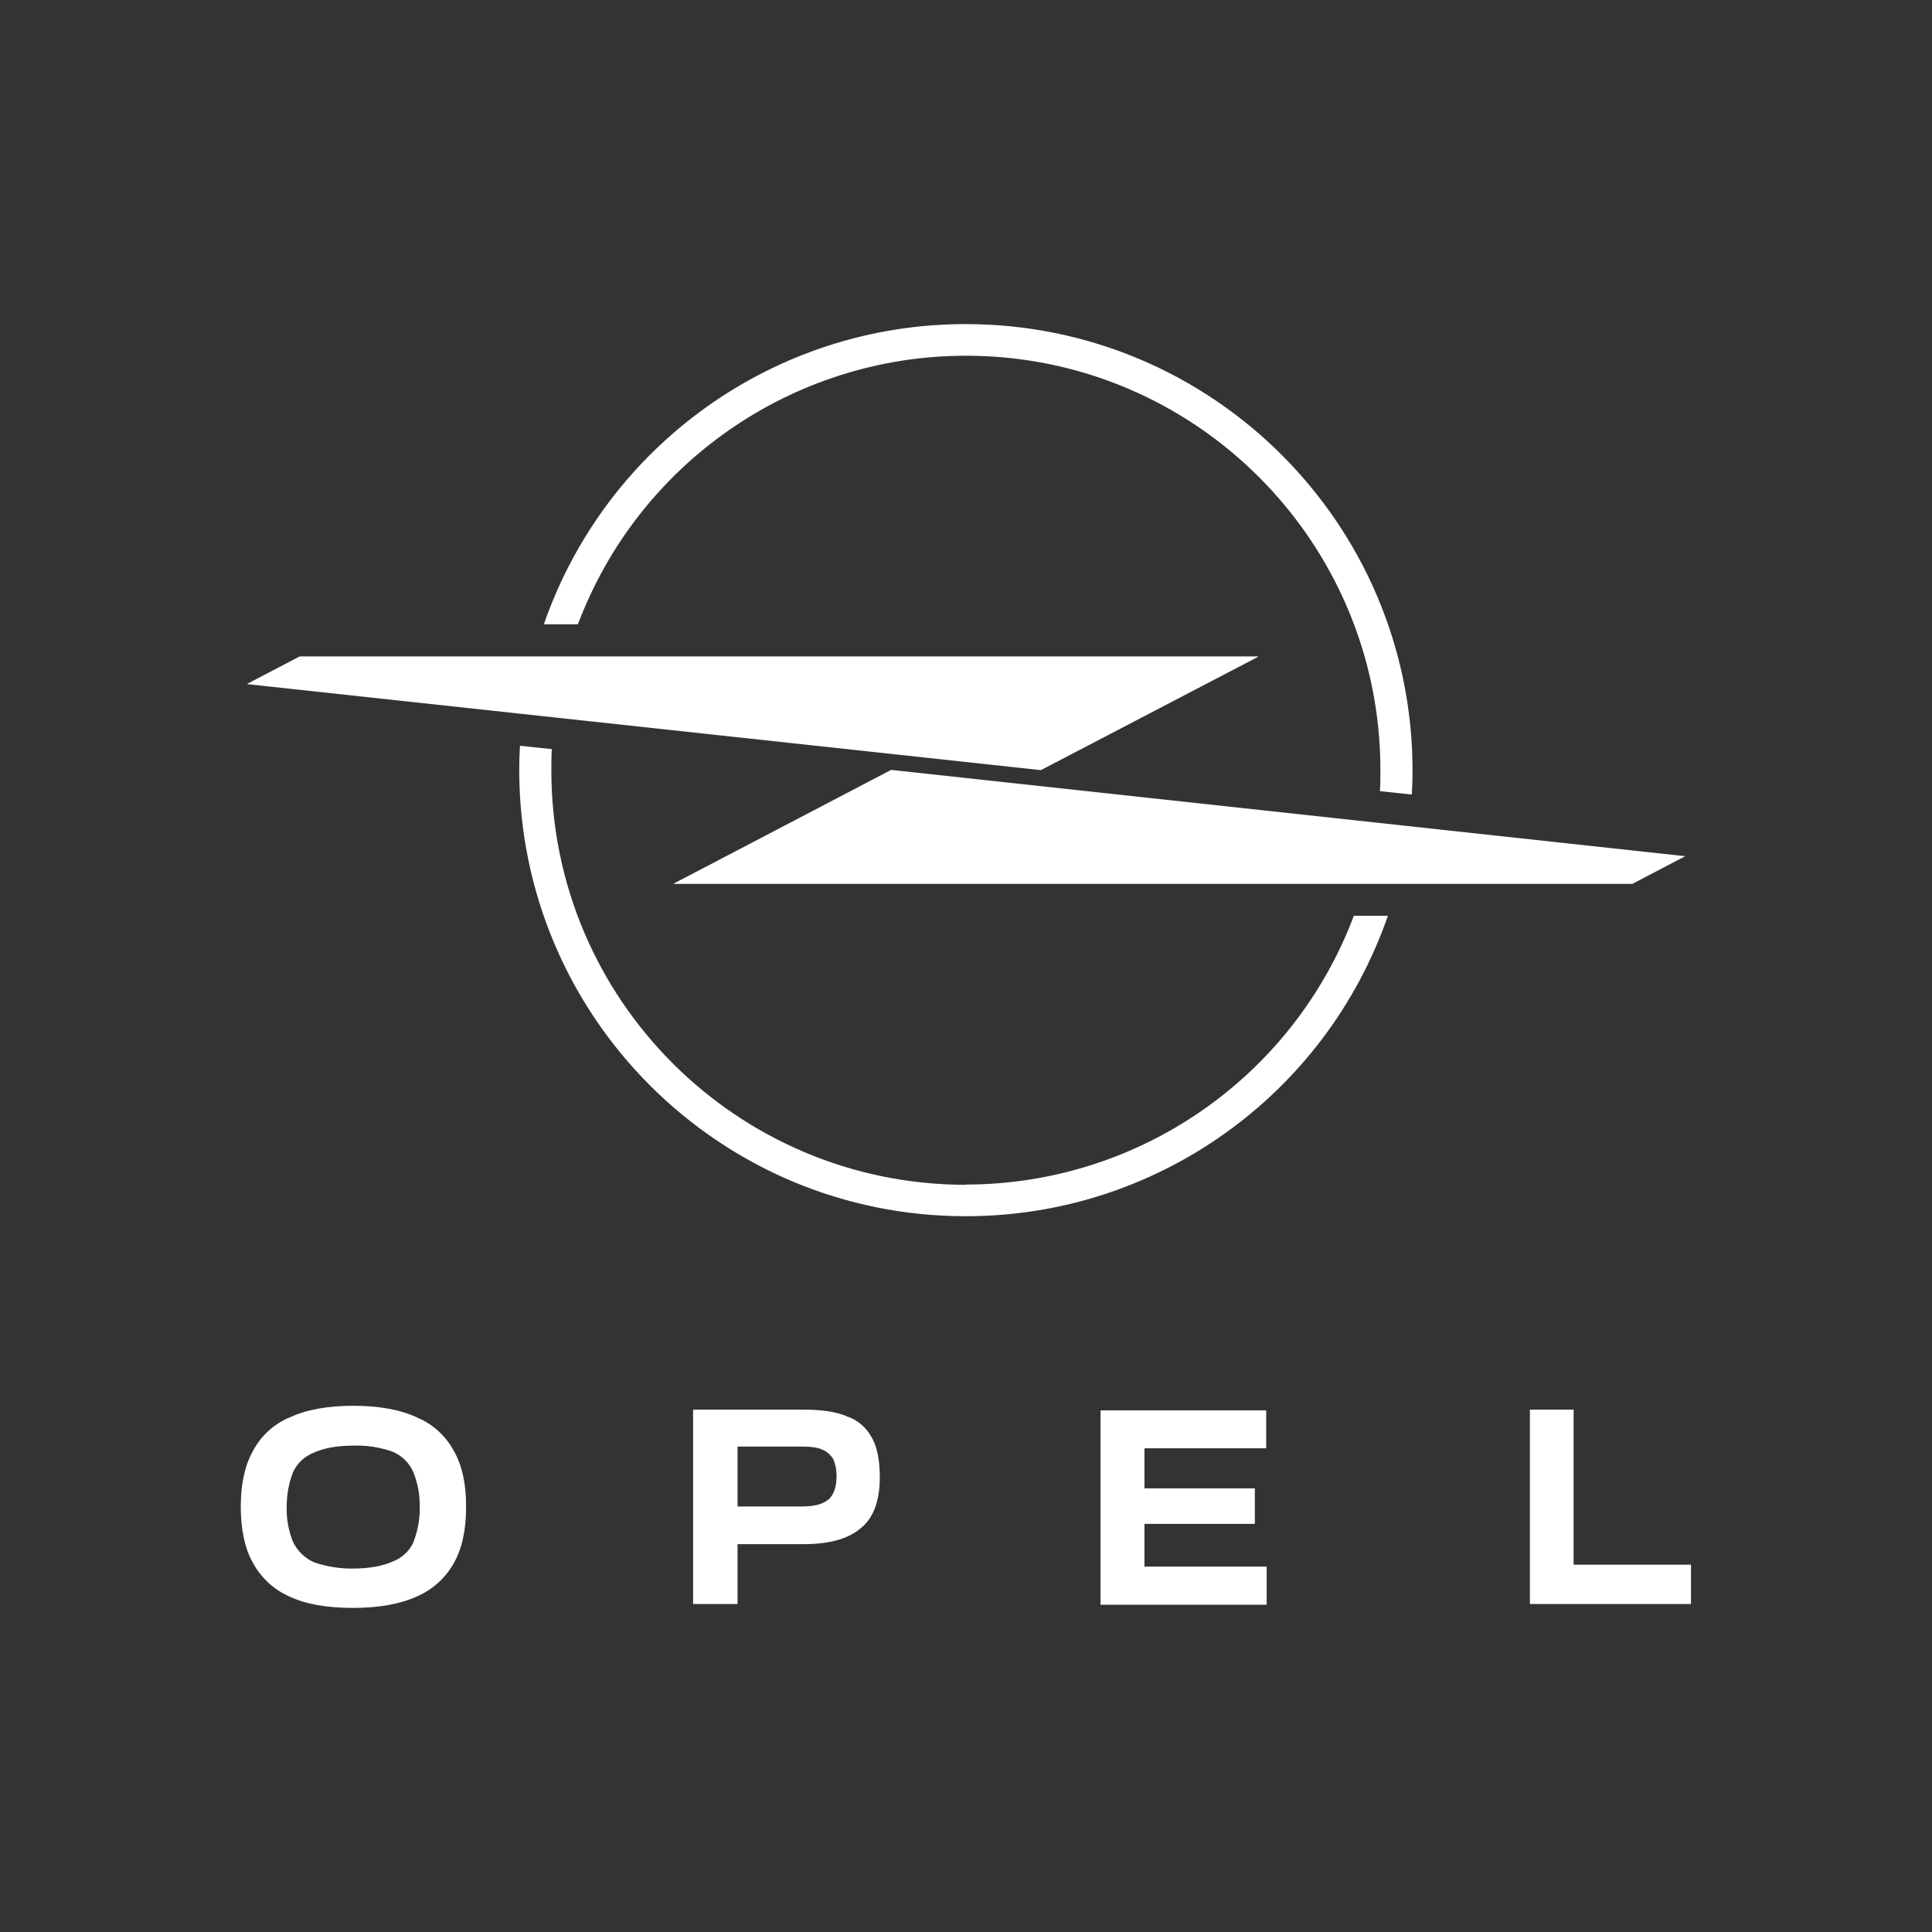 <?xml version="1.0" encoding="UTF-8"?>
<svg width="80" height="80" id="Calque_1" data-name="Calque 1" xmlns="http://www.w3.org/2000/svg" version="1.1" viewBox="0 0 80 80">
  <rect x="0" y="0" width="80" height="80" fill="#333333" stroke="none"/>
  <defs>
    <style>
      .cls-1 {
        display: none;
        fill: #37465c;
      }

      .cls-1, .cls-2 {
        stroke-width: 0px;
      }

      .cls-2 {
        fill: #fff;
      }
    </style>
  </defs>
  <path class="cls-1" d="M69,66.37v-1.58h-4.87v-6.32h-1.84v8.03h6.71v-.13ZM44.66,66.37h6.84v-1.58h-5v-1.71h4.6v-1.45h-4.6v-1.58h5v-1.58h-6.84v7.9h0ZM29.66,62.42v-2.5h2.63c.4,0,.66,0,.92.13.26.13.39.26.39.39.13.13.13.4.13.66,0,.4-.13.79-.4.92-.33.16-.69.25-1.05.26h-2.63s0,.13,0,.13ZM27.82,58.47v8.03h1.84v-2.5h2.76c1.05,0,1.84-.26,2.37-.66.53-.4.79-1.18.79-2.1,0-.66-.13-1.32-.4-1.71-.26-.4-.53-.66-1.05-.92-.55-.17-1.13-.26-1.71-.26h-4.61s0,.13,0,.13ZM12.16,64.66c-.4-.13-.66-.39-.92-.79-.13-.39-.26-.79-.26-1.45,0-.53.13-1.05.26-1.45.13-.4.4-.66.79-.79.51-.17,1.04-.26,1.58-.26.66,0,1.32.13,1.71.26.4.13.66.4.79.79.13.39.26.79.26,1.45s-.13,1.05-.26,1.45c-.13.39-.4.66-.92.79-.13.26-.79.26-1.45.26s-1.18,0-1.58-.26h0ZM16.37,66.1c.66-.26,1.18-.79,1.58-1.45.39-.66.53-1.45.53-2.37s-.13-1.71-.53-2.37c-.39-.66-.79-1.05-1.58-1.45-.66-.26-1.58-.4-2.63-.4s-1.97.13-2.63.4-1.18.79-1.58,1.45c-.39.66-.53,1.45-.53,2.37s.13,1.71.53,2.37c.4.66.79,1.05,1.58,1.45.66.26,1.58.39,2.63.39,1.05.13,1.97-.13,2.63-.39h0ZM61.63,33.87l-4.34-.26h-.53v-1.45c0-10-8.16-18.16-18.16-18.16-8.55,0-15.79,6.05-17.63,14.08h-3.95c-.26,0-.4.13-.53.26l-1.05,1.45s-.13.13-.13.26.13.39.39.39l4.34.26h.53v1.45c0,10,8.16,18.16,18.16,18.16,8.55,0,15.79-6.05,17.63-14.08h3.95c.26,0,.4-.13.53-.26l1.05-1.45s.13-.13.13-.26c0-.26-.13-.4-.39-.4ZM38.74,15.97c8.82,0,16.05,7.24,16.05,16.05v1.32l-13.42-.79,5.79-3.95c.13,0,.13-.13.13-.26,0-.14-.12-.25-.26-.26h-23.68c1.71-6.97,7.9-12.1,15.4-12.11ZM38.74,48.08c-8.82,0-16.05-7.24-16.05-16.05v-1.32l13.42.79-5.79,3.95c-.13,0-.13.13-.13.26s.13.26.26.26h23.68c-1.71,6.97-8.03,12.1-15.39,12.1Z"/>
  <g>
    <path id="path2" class="cls-2" d="M47.4,63.1h4.55s.01,0,.01-.01v-1.45s0-.01-.01-.01h-4.55s-.01,0-.01-.01h0v-1.64s0-.01.01-.01h5.02s.01,0,.01,0c0,0,0,0,0,0v-1.56s0-.01-.01-.01h-6.84s-.01,0-.01.01h0v8.03s0,.01.01.01h6.86s.01,0,.01-.01v-1.56s0-.01-.01-.01h-5.04s-.01,0-.01-.01h0v-1.72s0-.01,0-.02h0Z"/>
    <path id="path4" class="cls-2" d="M35.03,58.63c-.45-.18-1.03-.26-1.76-.26h-4.56s-.01,0-.01.01v8.03s0,.01.01.01h1.82s.01,0,.01-.01v-2.46s0-.01.01-.01h2.72c1.06,0,1.84-.21,2.37-.66.53-.42.79-1.13.79-2.11,0-.71-.11-1.27-.34-1.66-.22-.41-.6-.73-1.05-.87h0ZM34.3,62.09c-.24.21-.61.29-1.13.29h-2.62s-.01,0-.01-.01v-2.46s0-.01.01-.01h2.62c.4,0,.68.03.89.13.19.08.34.22.45.4.09.22.13.45.13.69,0,.48-.13.79-.34.98h0Z"/>
    <path id="path6" class="cls-2" d="M17.26,58.69c-.68-.32-1.58-.48-2.63-.48s-1.95.16-2.63.48c-.66.27-1.2.77-1.53,1.4-.34.61-.5,1.37-.5,2.3s.16,1.72.5,2.32c.34.62.87,1.12,1.52,1.4.68.32,1.55.47,2.63.47s1.95-.16,2.63-.47c.66-.28,1.2-.77,1.55-1.4.34-.61.5-1.37.5-2.32s-.16-1.69-.5-2.3c-.34-.63-.88-1.13-1.55-1.4ZM17.13,63.84c-.17.38-.48.67-.87.82-.4.18-.95.29-1.63.29-.55.01-1.11-.08-1.63-.26h0c-.38-.17-.69-.47-.87-.85-.18-.45-.27-.94-.26-1.42,0-.5.08-.99.26-1.45.17-.38.48-.67.87-.82.4-.18.92-.29,1.63-.29.56-.02,1.12.07,1.65.26h0c.38.17.68.47.84.85.18.45.27.94.26,1.43.01.5-.08.99-.26,1.45h0Z"/>
    <path id="path8" class="cls-2" d="M65.16,64.77v-6.39s0-.01-.01-.01h-1.79s-.01,0-.01.01v8.03s0,.01.01.01h6.65s.01,0,.01-.01v-1.61s0-.01-.01-.01h-4.84s-.01,0-.01-.01h0s0,0,0,0Z"/>
    <path id="path10" class="cls-2" d="M69.75,35.45l-32.85-3.57h0l-8.99,4.7s-.01,0,0,.02c0,0,0,0,0,0h39.68l2.16-1.13s.02,0,.02-.02c0,0,0-.02-.01-.02h0Z"/>
    <path id="path12" class="cls-2" d="M40,14.73c9.48,0,17.16,7.69,17.16,17.16,0,.29,0,.58-.02.87l1.32.14c.02-.33.03-.67.03-1.01-.01-10.21-8.3-18.48-18.52-18.47-7.87,0-14.87,5-17.45,12.43h1.41c2.52-6.69,8.92-11.12,16.07-11.12Z"/>
    <path id="path14" class="cls-2" d="M40,49.06c-9.48,0-17.17-7.68-17.17-17.16h0c0-.3,0-.59.02-.88l-1.32-.14c-.02.34-.03.67-.03,1.01.01,10.21,8.3,18.49,18.51,18.47,7.87,0,14.88-5,17.46-12.44h-1.41c-2.52,6.69-8.91,11.12-16.06,11.13Z"/>
    <path id="path16" class="cls-2" d="M43.1,31.89h0l8.99-4.69s.01-.01,0-.02h0s0,0,0,0H12.41l-2.16,1.13s-.01,0,0,.02c0,0,0,0,0,0l32.85,3.56Z"/>
  </g>
</svg>